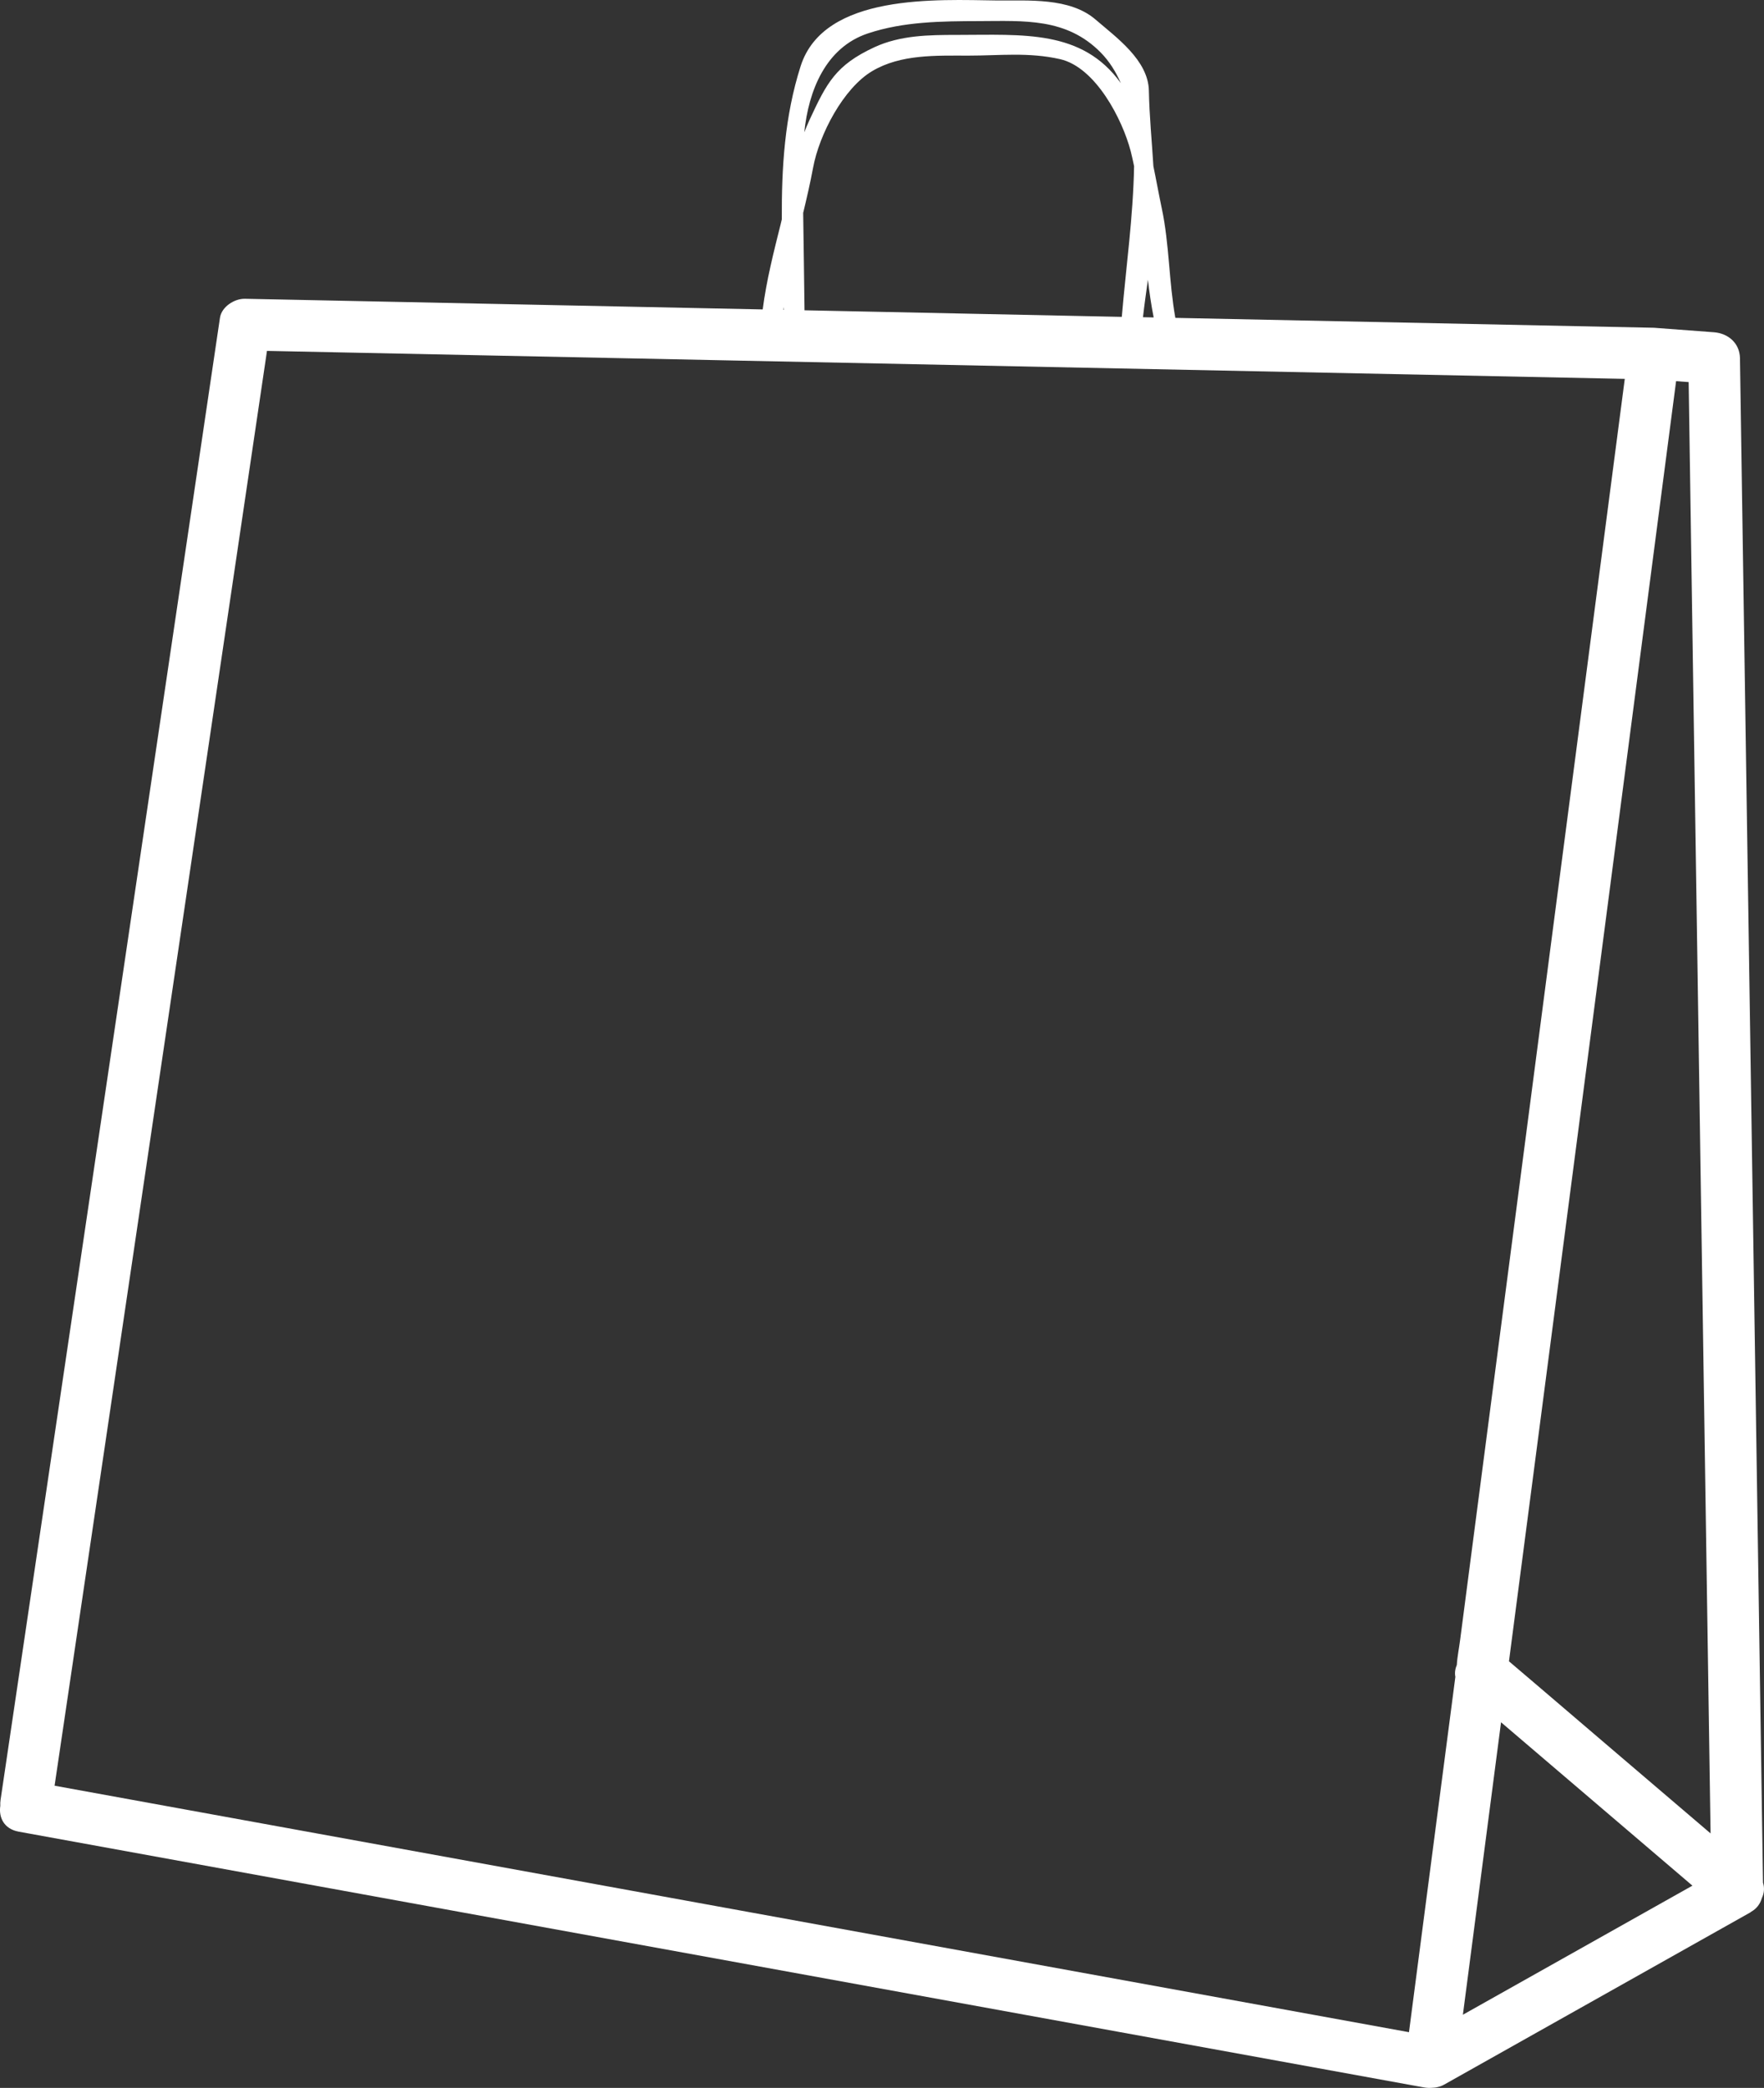 <?xml version="1.0" encoding="UTF-8" standalone="no"?>
<svg
   xmlns:dc="http://purl.org/dc/elements/1.1/"
   xmlns:cc="http://creativecommons.org/ns#"
   xmlns:rdf="http://www.w3.org/1999/02/22-rdf-syntax-ns#"
   xmlns:svg="http://www.w3.org/2000/svg"
   xmlns="http://www.w3.org/2000/svg"
   xml:space="preserve"
   enable-background="new 0 0 841.89 595.28"
   viewBox="0 0 40.731 48.191"
   height="48.191"
   width="40.731"
   y="0px"
   x="0px"
   id="Layer_1"
   version="1.1"><rect x="0" y="0" width="40.731" height="48.191" fill="#333333" stroke="none"/><defs
   id="defs7" />
<path
   style="fill:#ffffff"
   id="path2"
   d="m 40.708,43.455 c -0.172,-11.38 -0.344,-22.759 -0.516,-34.138 -0.005,-0.35 -0.011,-0.7 -0.016,-1.051 -0.006,-0.344 -0.27,-0.571 -0.598,-0.597 -0.464,-0.034 -0.927,-0.069 -1.391,-0.104 -3.684,-0.075 -7.366,-0.151 -11.048,-0.228 -0.149,-0.823 -0.138,-1.701 -0.312,-2.521 -0.072,-0.34 -0.129,-0.663 -0.195,-0.979 -0.035,-0.581 -0.093,-1.156 -0.104,-1.74 -0.013,-0.707 -0.749,-1.23 -1.232,-1.646 -0.597,-0.514 -1.559,-0.433 -2.276,-0.44 -1.36,-0.016 -3.993,-0.174 -4.533,1.515 -0.371,1.161 -0.441,2.344 -0.435,3.537 -0.01,0.035 -0.017,0.07 -0.025,0.105 -0.159,0.636 -0.331,1.308 -0.416,1.974 -3.966,-0.081 -7.933,-0.163 -11.899,-0.245 -0.019,0 -0.038,-0.001 -0.058,-0.001 -0.24,-0.005 -0.537,0.184 -0.575,0.438 -1.656,11.183 -3.312,22.364 -4.968,33.547 -0.033,0.22 -0.065,0.44 -0.098,0.66 -0.007,0.049 -0.009,0.095 -0.006,0.139 -0.04,0.264 0.081,0.533 0.423,0.596 10.769,1.959 21.539,3.919 32.308,5.878 0.046,0.009 0.093,0.017 0.14,0.025 0.074,0.014 0.143,0.014 0.207,0.008 0.026,-10e-4 0.052,-0.004 0.077,-0.008 10e-4,-10e-4 0.002,-10e-4 0.003,-10e-4 0.062,-0.012 0.12,-0.029 0.173,-0.059 2.358,-1.327 4.718,-2.652 7.076,-3.978 0.009,-0.005 0.017,-0.013 0.025,-0.019 0.114,-0.064 0.202,-0.17 0.243,-0.313 0.053,-0.111 0.064,-0.234 0.026,-0.354 m -3.213,-2.846 c -0.656,-0.562 -1.313,-1.122 -1.97,-1.683 -0.215,-0.184 -0.43,-0.367 -0.646,-0.55 -0.014,-0.013 -0.024,-0.021 -0.037,-0.032 0.88,-6.73 1.759,-13.46 2.637,-20.189 0.281,-2.152 0.563,-4.305 0.843,-6.457 0.127,-0.967 0.253,-1.934 0.379,-2.9 0.097,0.007 0.194,0.014 0.29,0.021 0.169,11.166 0.337,22.332 0.506,33.498 -0.667,-0.569 -1.334,-1.139 -2.002,-1.708 m -2.836,-0.857 c 1.473,1.257 2.946,2.514 4.419,3.771 -1.767,0.994 -3.533,1.986 -5.3,2.979 0.294,-2.25 0.587,-4.5 0.881,-6.75 m -16.083,-32.59 c -0.007,-0.749 -0.022,-1.497 -0.031,-2.247 0.084,-0.35 0.165,-0.699 0.229,-1.044 0.143,-0.773 0.702,-1.836 1.364,-2.229 0.659,-0.393 1.479,-0.358 2.223,-0.358 0.723,0 1.386,-0.083 2.114,0.081 0.823,0.186 1.443,1.393 1.634,2.13 0.028,0.113 0.054,0.227 0.077,0.341 -0.022,1.176 -0.185,2.318 -0.284,3.478 -2.442,-0.052 -4.883,-0.102 -7.326,-0.152 m 7.929,-0.706 c 0.034,0.293 0.076,0.584 0.133,0.871 -0.082,-0.001 -0.164,-0.003 -0.247,-0.005 0.033,-0.29 0.074,-0.578 0.114,-0.866 m -6.467,-5.684 c 0.829,-0.277 1.711,-0.282 2.574,-0.285 1.038,-0.003 2.011,-0.078 2.804,0.726 0.197,0.2 0.349,0.443 0.464,0.707 -0.894,-1.245 -2.265,-1.114 -3.785,-1.114 -0.648,0 -1.31,0.008 -1.905,0.284 -0.896,0.415 -1.102,0.825 -1.497,1.675 -0.044,0.097 -0.085,0.192 -0.122,0.289 0.098,-0.962 0.493,-1.957 1.467,-2.282 m -1.941,6.315 c 10e-4,0.021 10e-4,0.043 10e-4,0.065 -0.003,-0.001 -0.007,-0.001 -0.01,-0.001 0.003,-0.021 0.005,-0.043 0.009,-0.064 m -11.964,1.224 c 0.011,-0.07 0.021,-0.142 0.031,-0.212 10.45,0.215 20.901,0.431 31.352,0.646 -0.674,5.152 -1.347,10.306 -2.02,15.459 -0.458,3.509 -0.916,7.019 -1.375,10.528 -0.135,1.038 -0.271,2.075 -0.406,3.113 -0.025,0.2 -0.067,0.396 -0.077,0.581 -0.037,0.088 -0.053,0.184 -0.034,0.278 -0.357,2.733 -0.714,5.468 -1.071,8.201 -10.424,-1.896 -20.848,-3.793 -31.273,-5.689 1.624,-10.968 3.248,-21.936 4.873,-32.905" />
</svg>